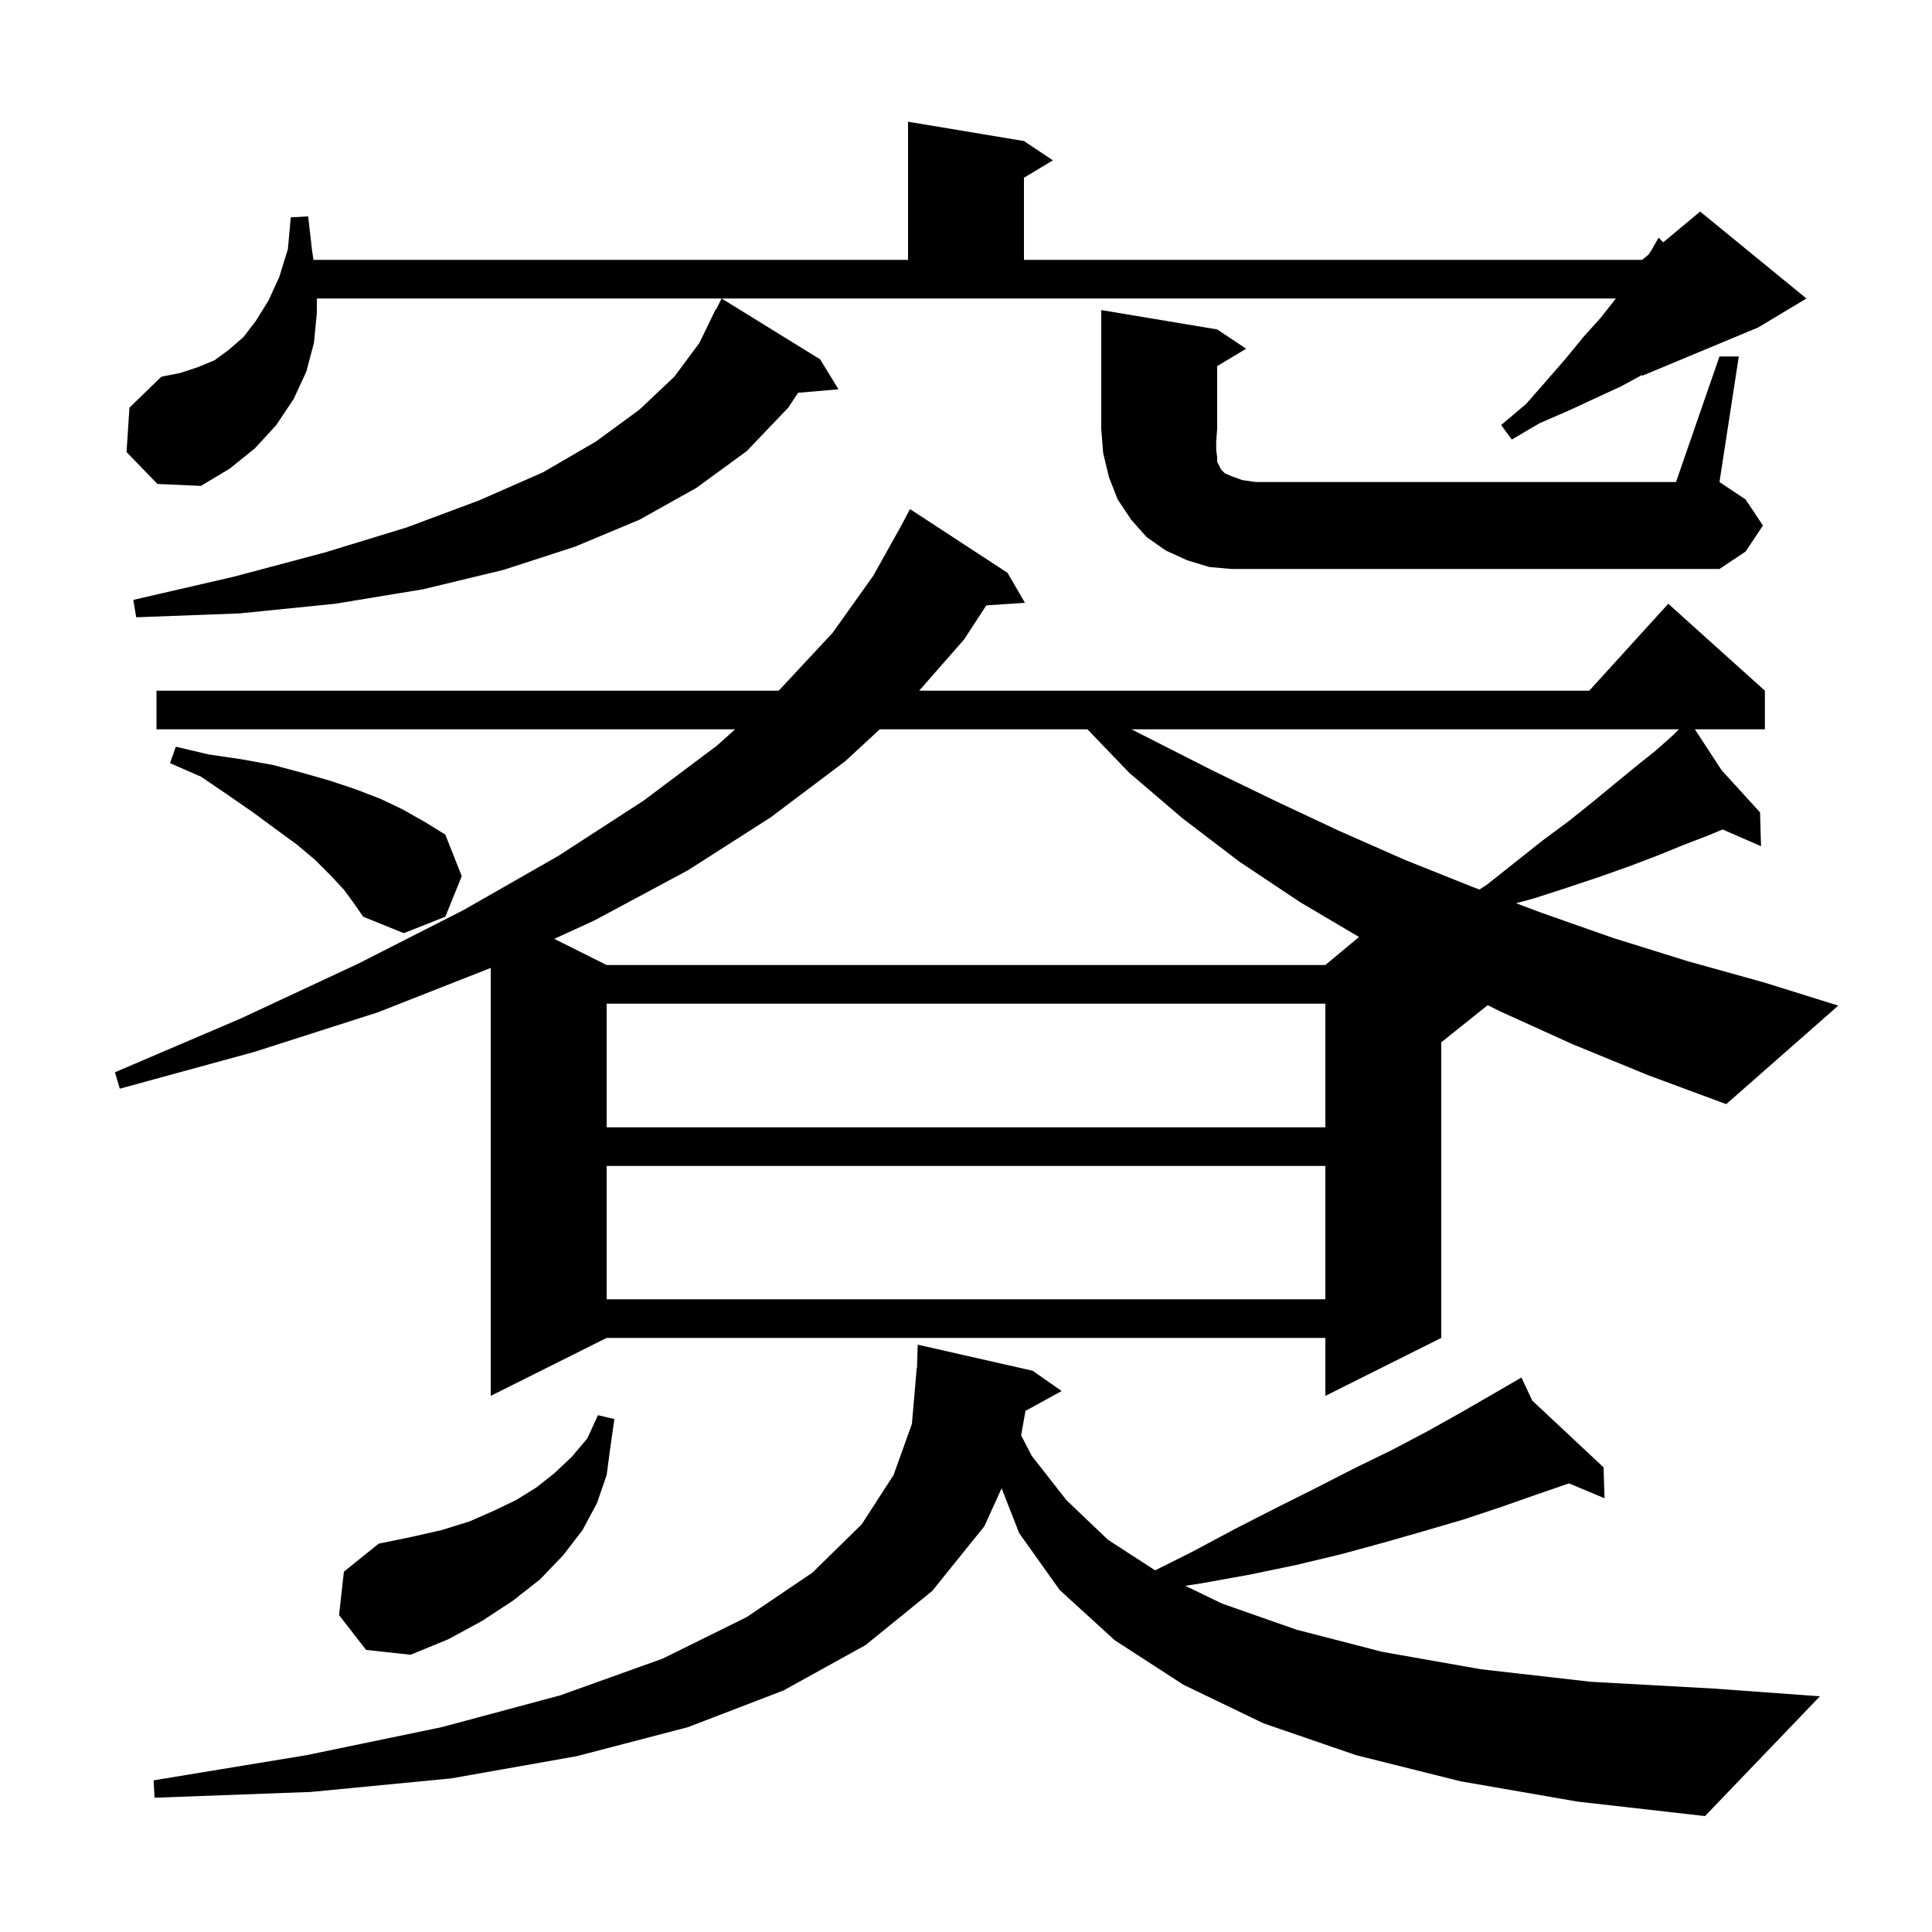 <svg xmlns="http://www.w3.org/2000/svg" xmlns:xlink="http://www.w3.org/1999/xlink" version="1.1" baseProfile="full" viewBox="0 0 200 200" width="200" height="200"><g fill="currentColor"><path d="M 151.2 184.4 L 140.4 181.7 L 130.8 178.4 L 122.5 174.4 L 115.4 169.8 L 109.7 164.6 L 105.5 158.7 L 103.689 154.064 L 101.9 158.0 L 96.5 164.7 L 89.6 170.3 L 81.1 175.0 L 71.2 178.8 L 59.7 181.8 L 46.7 184.1 L 32.2 185.5 L 16.0 186.1 L 15.9 184.3 L 31.7 181.7 L 45.7 178.8 L 58.0 175.5 L 68.6 171.7 L 77.3 167.4 L 84.1 162.8 L 89.2 157.8 L 92.5 152.7 L 94.4 147.4 L 94.9 141.6 L 94.929 141.601 L 95.0 139.2 L 106.9 141.9 L 109.9 144.0 L 106.158 146.054 L 105.706 148.589 L 106.8 150.7 L 110.4 155.3 L 114.7 159.4 L 119.577 162.561 L 123.3 160.7 L 127.8 158.3 L 132.1 156.1 L 136.3 154.0 L 140.2 152.0 L 144.1 150.1 L 147.7 148.2 L 151.1 146.3 L 154.4 144.4 L 156.61 143.117 L 156.6 143.1 L 156.615 143.114 L 157.5 142.6 L 158.618 144.989 L 166.0 151.9 L 166.1 155.1 L 162.426 153.559 L 159.1 154.7 L 155.4 156.0 L 151.5 157.3 L 147.4 158.5 L 143.2 159.7 L 138.8 160.9 L 134.2 162.0 L 129.4 163.0 L 124.4 163.9 L 122.703 164.161 L 126.5 166.0 L 134.2 168.7 L 143.1 171.0 L 153.3 172.8 L 164.7 174.1 L 177.4 174.8 L 188.4 175.6 L 176.5 188.0 L 163.3 186.5 Z M 35.1 167.2 L 35.6 162.7 L 39.2 159.8 L 42.6 159.1 L 45.7 158.4 L 48.6 157.5 L 51.1 156.4 L 53.4 155.3 L 55.5 154.0 L 57.4 152.5 L 59.2 150.8 L 60.8 148.9 L 61.9 146.5 L 63.6 146.9 L 63.2 149.7 L 62.8 152.7 L 61.8 155.6 L 60.3 158.4 L 58.3 161.0 L 55.9 163.5 L 53.1 165.7 L 49.9 167.8 L 46.4 169.7 L 42.5 171.3 L 37.9 170.8 Z M 62.8 120.7 L 62.8 134.5 L 137.2 134.5 L 137.2 120.7 Z M 62.8 103.9 L 62.8 116.7 L 137.2 116.7 L 137.2 103.9 Z M 162.8 108.1 L 155.3 104.7 L 154.008 104.054 L 149.2 107.9 L 149.2 138.5 L 137.2 144.5 L 137.2 138.5 L 62.8 138.5 L 50.8 144.5 L 50.8 100.2 L 39.1 104.8 L 26.3 108.9 L 12.4 112.7 L 11.9 111.0 L 25.0 105.4 L 37.0 99.8 L 48.0 94.2 L 57.8 88.6 L 66.6 82.9 L 74.2 77.2 L 76.102 75.5 L 16.2 75.5 L 16.2 71.5 L 80.576 71.5 L 80.8 71.3 L 86.2 65.5 L 90.4 59.6 L 93.254 54.497 L 94.2 52.7 L 104.3 59.3 L 106.1 62.4 L 102.101 62.671 L 99.8 66.2 L 95.152 71.5 L 164.518 71.5 L 172.7 62.5 L 182.7 71.5 L 182.7 75.5 L 175.453 75.5 L 178.216 79.727 L 182.2 84.1 L 182.3 87.6 L 178.324 85.865 L 176.8 86.5 L 174.2 87.5 L 171.5 88.6 L 168.6 89.7 L 165.5 90.8 L 162.2 91.9 L 158.8 93.0 L 156.94 93.503 L 159.6 94.5 L 167.0 97.1 L 174.7 99.5 L 182.6 101.7 L 190.3 104.1 L 178.7 114.3 L 170.6 111.3 Z M 91.07 75.5 L 87.5 78.8 L 79.8 84.6 L 71.2 90.1 L 61.5 95.3 L 57.377 97.188 L 62.8 99.9 L 137.2 99.9 L 140.685 96.996 L 134.6 93.4 L 128.3 89.2 L 122.4 84.7 L 116.9 80.0 L 112.573 75.5 Z M 35.6 92.1 L 34.2 90.6 L 32.6 89.0 L 30.7 87.4 L 28.5 85.8 L 26.2 84.1 L 23.6 82.3 L 20.8 80.4 L 17.6 79.0 L 18.2 77.3 L 21.6 78.1 L 25.0 78.6 L 28.3 79.2 L 31.3 80.0 L 34.1 80.8 L 36.8 81.7 L 39.4 82.7 L 41.7 83.8 L 44.0 85.1 L 46.1 86.4 L 47.8 90.7 L 46.1 94.9 L 41.8 96.6 L 37.6 94.9 L 36.7 93.6 Z M 117.134 75.5 L 125.6 79.8 L 132.0 82.9 L 138.6 86.0 L 145.4 89.0 L 152.4 91.8 L 153.154 92.083 L 153.9 91.6 L 159.7 87.0 L 162.4 85.0 L 164.9 83.0 L 167.2 81.1 L 169.4 79.3 L 171.4 77.7 L 173.2 76.1 L 173.8 75.5 Z M 84.9 37.2 L 86.8 40.3 L 82.616 40.661 L 81.6 42.2 L 77.3 46.7 L 72.1 50.5 L 66.2 53.8 L 59.5 56.6 L 52.1 59.0 L 43.8 61.0 L 34.7 62.5 L 24.8 63.5 L 14.1 63.9 L 13.8 62.1 L 24.2 59.7 L 33.6 57.2 L 42.1 54.6 L 49.6 51.8 L 56.2 48.9 L 61.7 45.7 L 66.2 42.4 L 69.8 39.0 L 72.4 35.5 L 74.1 32.0 L 74.14 32.019 L 74.7 30.9 Z M 178.0 36.9 L 180.0 36.9 L 178.0 49.9 L 180.7 51.7 L 182.5 54.4 L 180.7 57.1 L 178.0 58.9 L 127.5 58.9 L 125.2 58.7 L 122.9 58.0 L 120.7 57.0 L 118.7 55.6 L 117.1 53.8 L 115.7 51.7 L 114.8 49.4 L 114.2 46.9 L 114.0 44.4 L 114.0 32.1 L 126.0 34.1 L 129.0 36.1 L 126.0 37.9 L 126.0 44.4 L 125.9 45.7 L 125.9 46.6 L 126.0 47.3 L 126.0 47.8 L 126.4 48.6 L 126.8 49.0 L 127.5 49.3 L 128.6 49.7 L 130.0 49.9 L 173.5 49.9 Z M 13.1 46.8 L 13.4 42.2 L 16.7 39.0 L 18.7 38.6 L 20.5 38.0 L 22.2 37.3 L 23.7 36.2 L 25.2 34.9 L 26.5 33.2 L 27.8 31.1 L 28.9 28.7 L 29.8 25.8 L 30.1 22.5 L 31.9 22.4 L 32.3 25.9 L 32.452 26.9 L 94.0 26.9 L 94.0 12.6 L 106.0 14.6 L 109.0 16.6 L 106.0 18.4 L 106.0 26.9 L 170.0 26.9 L 170.659 26.351 L 170.9 26.0 L 171.7 24.6 L 172.179 25.084 L 176.0 21.9 L 187.0 30.9 L 182.0 33.9 L 170.0 38.9 L 170.0 38.808 L 167.8 40.0 L 165.2 41.2 L 162.4 42.5 L 159.4 43.8 L 156.5 45.5 L 155.4 44.0 L 158.0 41.8 L 160.1 39.4 L 162.1 37.1 L 163.9 34.9 L 165.7 32.9 L 167.2 31.0 L 167.282 30.9 L 32.8 30.9 L 32.8 32.4 L 32.5 35.5 L 31.7 38.5 L 30.4 41.3 L 28.6 44.0 L 26.4 46.4 L 23.8 48.5 L 20.8 50.3 L 16.3 50.1 Z "/></g></svg>